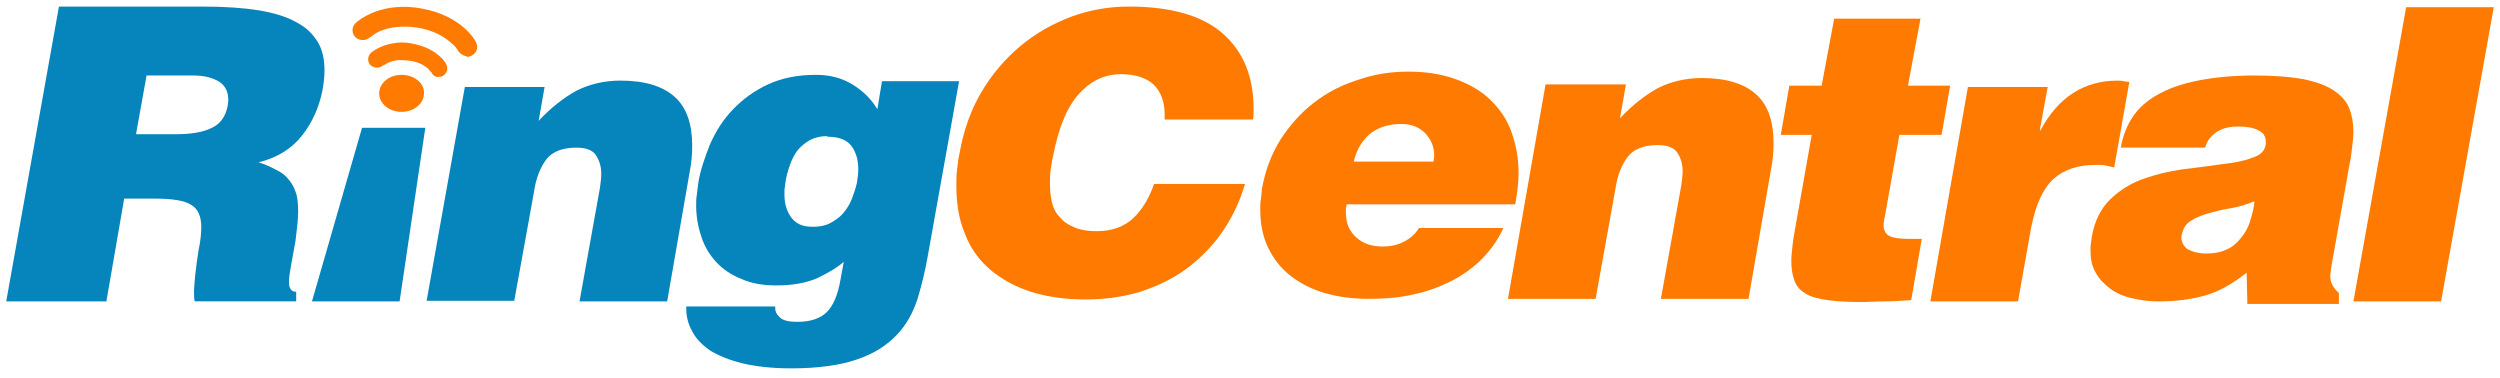 <svg width="152" height="23" viewBox="0 0 152 23" fill="none" xmlns="http://www.w3.org/2000/svg">
<g clip-path="url(#clip0_3228_9075)">
<path fill-rule="evenodd" clip-rule="evenodd" d="M7.55 12.079L6.468 18.326H0.378L3.583 0.4H12.317C13.679 0.4 14.801 0.477 15.763 0.633C16.684 0.788 17.445 1.021 18.047 1.369C18.648 1.679 19.049 2.106 19.329 2.572C19.609 3.037 19.73 3.62 19.73 4.279C19.73 4.628 19.689 5.016 19.609 5.481C19.409 6.49 19.009 7.421 18.368 8.236C17.727 9.052 16.845 9.594 15.724 9.867C16.085 9.983 16.445 10.139 16.726 10.293C17.046 10.449 17.287 10.603 17.487 10.836C17.687 11.069 17.848 11.302 17.967 11.651C18.088 11.961 18.127 12.389 18.127 12.853C18.127 13.358 18.047 13.979 17.967 14.638C17.847 15.258 17.767 15.802 17.687 16.189C17.608 16.616 17.567 16.926 17.567 17.159C17.567 17.547 17.727 17.741 18.008 17.741V18.323H11.838C11.797 18.168 11.797 17.974 11.797 17.741C11.797 17.469 11.838 17.082 11.877 16.655C11.918 16.229 11.998 15.724 12.078 15.181C12.198 14.638 12.237 14.172 12.237 13.784C12.237 13.162 12.037 12.698 11.637 12.465C11.236 12.193 10.475 12.076 9.433 12.076H7.551L7.55 12.079ZM8.27 8.161H10.674C11.595 8.161 12.356 8.044 12.877 7.772C13.398 7.539 13.718 7.073 13.838 6.453C13.838 6.376 13.879 6.26 13.879 6.065C13.879 5.56 13.679 5.173 13.278 4.94C12.878 4.707 12.357 4.59 11.756 4.59H8.911L8.27 8.159V8.161Z" fill="#0684BC"/>
<path fill-rule="evenodd" clip-rule="evenodd" d="M28.262 5.289H33.111L32.75 7.346C33.511 6.53 34.273 5.948 35.034 5.522C35.795 5.133 36.716 4.9 37.718 4.9C39.241 4.9 40.323 5.25 41.044 5.909C41.765 6.568 42.086 7.577 42.086 8.858C42.086 9.362 42.045 9.906 41.926 10.488L40.564 18.326H35.235L36.477 11.419C36.517 11.11 36.557 10.837 36.557 10.566C36.557 10.101 36.436 9.751 36.236 9.441C36.036 9.131 35.636 8.976 35.034 8.976C34.232 8.976 33.592 9.209 33.231 9.674C32.87 10.14 32.59 10.799 32.47 11.652L31.267 18.287H25.939L28.262 5.289Z" fill="#0684BC"/>
<path fill-rule="evenodd" clip-rule="evenodd" d="M47.134 18.674V18.751C47.134 18.945 47.214 19.101 47.375 19.256C47.575 19.489 47.936 19.566 48.497 19.566C49.259 19.566 49.859 19.373 50.26 18.984C50.66 18.596 50.941 17.936 51.101 17.005L51.301 15.919C50.86 16.307 50.299 16.617 49.658 16.927C49.017 17.2 48.175 17.354 47.214 17.354C46.412 17.354 45.691 17.238 45.091 16.965C44.49 16.733 43.968 16.383 43.568 15.957C43.167 15.53 42.847 15.025 42.647 14.405C42.447 13.823 42.326 13.164 42.326 12.504C42.326 12.271 42.326 12.078 42.367 11.845C42.407 11.612 42.407 11.418 42.447 11.185C42.567 10.37 42.847 9.595 43.167 8.779C43.529 7.964 43.968 7.266 44.57 6.646C45.17 6.024 45.852 5.521 46.693 5.132C47.535 4.743 48.496 4.55 49.619 4.55C50.46 4.55 51.181 4.743 51.822 5.132C52.463 5.521 52.983 6.024 53.344 6.646L53.624 4.938H58.312L56.429 15.453C56.269 16.422 56.029 17.354 55.788 18.169C55.508 19.022 55.107 19.76 54.506 20.38C53.906 21 53.144 21.505 52.103 21.854C51.101 22.204 49.739 22.397 48.097 22.397C46.935 22.397 45.933 22.281 45.133 22.087C44.331 21.894 43.691 21.622 43.169 21.311C42.689 20.962 42.328 20.613 42.087 20.147C41.846 19.721 41.726 19.255 41.726 18.789V18.633H47.134V18.673V18.674ZM50.299 8.276C49.898 8.276 49.578 8.353 49.258 8.509C48.977 8.664 48.737 8.858 48.496 9.13C48.296 9.402 48.135 9.712 48.016 10.062C47.895 10.411 47.775 10.837 47.736 11.226C47.736 11.342 47.695 11.459 47.695 11.536V11.846C47.695 12.351 47.816 12.816 48.096 13.204C48.376 13.593 48.777 13.786 49.378 13.786H49.498C49.859 13.786 50.219 13.709 50.5 13.553C50.78 13.398 51.062 13.204 51.262 12.971C51.462 12.738 51.662 12.428 51.782 12.118C51.903 11.808 52.023 11.459 52.103 11.11C52.144 10.837 52.183 10.567 52.183 10.294C52.183 9.752 52.062 9.286 51.782 8.897C51.502 8.509 51.021 8.315 50.341 8.315H50.3V8.276H50.299Z" fill="#0684BC"/>
<path fill-rule="evenodd" clip-rule="evenodd" d="M70.811 7.267V6.957C70.811 6.181 70.571 5.56 70.13 5.133C69.65 4.707 69.008 4.512 68.166 4.512C67.125 4.512 66.283 4.938 65.561 5.753C64.84 6.569 64.359 7.81 64.038 9.439C63.959 9.749 63.918 10.06 63.879 10.331C63.838 10.603 63.838 10.913 63.838 11.184C63.838 11.611 63.879 11.96 63.959 12.309C64.038 12.659 64.199 12.969 64.439 13.201C64.639 13.474 64.959 13.667 65.32 13.823C65.682 13.979 66.123 14.056 66.682 14.056C67.603 14.056 68.365 13.784 68.926 13.241C69.487 12.698 69.888 11.999 70.168 11.184H75.697C75.376 12.27 74.894 13.279 74.294 14.133C73.694 14.987 72.971 15.724 72.13 16.344C71.289 16.965 70.368 17.392 69.325 17.741C68.284 18.051 67.202 18.207 66.04 18.207C64.758 18.207 63.676 18.051 62.675 17.741C61.714 17.431 60.872 16.965 60.191 16.383C59.509 15.801 58.988 15.065 58.668 14.21C58.307 13.357 58.147 12.386 58.147 11.301C58.147 10.991 58.147 10.679 58.188 10.331C58.228 9.982 58.268 9.633 58.347 9.283C58.588 7.925 59.029 6.684 59.67 5.598C60.311 4.512 61.112 3.58 62.034 2.805C62.955 2.029 63.998 1.447 65.119 1.02C66.281 0.594 67.442 0.399 68.645 0.399C71.168 0.399 73.092 0.942 74.335 2.029C75.576 3.115 76.217 4.628 76.217 6.608V6.918C76.217 7.034 76.217 7.151 76.177 7.267H70.807H70.811Z" fill="#FF7A00"/>
<path fill-rule="evenodd" clip-rule="evenodd" d="M81.87 12.466C81.87 12.543 81.83 12.622 81.83 12.699V12.932C81.83 13.552 82.03 14.057 82.471 14.445C82.912 14.834 83.432 14.988 84.073 14.988C84.514 14.988 84.915 14.911 85.315 14.716C85.715 14.523 86.036 14.251 86.276 13.862H91.405C91.044 14.677 90.523 15.336 89.923 15.919C89.322 16.462 88.641 16.927 87.92 17.237C87.199 17.587 86.397 17.82 85.596 17.974C84.794 18.13 83.994 18.168 83.193 18.168C82.231 18.168 81.35 18.051 80.549 17.818C79.748 17.585 79.067 17.236 78.466 16.77C77.866 16.305 77.425 15.722 77.104 15.063C76.784 14.404 76.624 13.628 76.624 12.736C76.624 12.503 76.624 12.309 76.665 12.076C76.705 11.843 76.705 11.61 76.744 11.378C76.945 10.33 77.306 9.36 77.866 8.468C78.427 7.614 79.068 6.877 79.869 6.257C80.671 5.636 81.551 5.171 82.553 4.86C83.555 4.51 84.556 4.355 85.638 4.355C86.72 4.355 87.682 4.51 88.523 4.82C89.364 5.131 90.046 5.519 90.606 6.062C91.167 6.605 91.608 7.226 91.888 8.002C92.168 8.778 92.329 9.593 92.329 10.525C92.329 11.107 92.249 11.727 92.128 12.425H81.871V12.465L81.87 12.466ZM87.158 9.827C87.158 9.75 87.199 9.634 87.199 9.439C87.199 8.896 86.999 8.469 86.638 8.081C86.276 7.731 85.796 7.538 85.235 7.538C84.433 7.538 83.793 7.731 83.271 8.158C82.791 8.584 82.469 9.127 82.31 9.826H87.158V9.827Z" fill="#FF7A00"/>
<path fill-rule="evenodd" clip-rule="evenodd" d="M93.969 5.133H98.857L98.497 7.19C99.259 6.375 100.02 5.793 100.78 5.366C101.542 4.978 102.463 4.745 103.465 4.745C104.988 4.745 106.069 5.094 106.79 5.753C107.511 6.413 107.833 7.421 107.833 8.702C107.833 9.207 107.792 9.75 107.672 10.332L106.31 18.17H100.982L102.223 11.264C102.262 10.954 102.303 10.682 102.303 10.411C102.303 9.945 102.183 9.596 101.982 9.286C101.782 8.976 101.382 8.82 100.78 8.82C99.979 8.82 99.338 9.053 98.977 9.519C98.618 9.984 98.336 10.644 98.216 11.497L97.014 18.17H91.685L93.969 5.133Z" fill="#FF7A00"/>
<path fill-rule="evenodd" clip-rule="evenodd" d="M116.205 18.247C115.603 18.287 115.043 18.325 114.561 18.325C114.041 18.325 113.6 18.364 113.159 18.364C112.358 18.364 111.677 18.325 111.115 18.247C110.554 18.17 110.113 18.054 109.794 17.859C109.474 17.665 109.233 17.432 109.112 17.083C108.992 16.773 108.912 16.384 108.912 15.881C108.912 15.571 108.953 15.261 108.992 14.872C109.033 14.483 109.112 14.096 109.192 13.63L110.154 8.199H108.271L108.792 5.21H110.756L111.517 1.136H116.766L116.004 5.21H118.569L118.047 8.199H115.482L114.641 12.932C114.602 13.088 114.602 13.204 114.561 13.32C114.561 13.437 114.521 13.553 114.521 13.67C114.521 13.98 114.641 14.213 114.841 14.329C115.042 14.446 115.442 14.523 116.003 14.523H116.844L116.203 18.247H116.205Z" fill="#FF7A00"/>
<path fill-rule="evenodd" clip-rule="evenodd" d="M119.651 5.289H124.499L124.018 7.928H124.058C125.14 5.91 126.702 4.902 128.746 4.902C128.866 4.902 128.987 4.902 129.106 4.941C129.226 4.941 129.346 4.98 129.465 4.98L128.544 10.179C128.383 10.14 128.185 10.102 128.024 10.063C127.823 10.024 127.663 10.024 127.462 10.024C126.38 10.024 125.499 10.296 124.858 10.877C124.217 11.459 123.776 12.428 123.496 13.825L122.695 18.326H117.365L119.649 5.289H119.651Z" fill="#FF7A00"/>
<path fill-rule="evenodd" clip-rule="evenodd" d="M136.637 18.364L136.597 16.579C135.715 17.278 134.874 17.744 134.033 17.977C133.191 18.209 132.27 18.326 131.228 18.326C130.666 18.326 130.105 18.249 129.625 18.132C129.104 18.016 128.663 17.822 128.302 17.55C127.943 17.278 127.621 16.968 127.422 16.581C127.181 16.192 127.101 15.728 127.101 15.184C127.101 14.951 127.142 14.68 127.182 14.408C127.342 13.438 127.742 12.661 128.304 12.118C128.865 11.575 129.545 11.149 130.308 10.877C131.069 10.604 131.87 10.411 132.711 10.294C133.552 10.178 134.354 10.101 135.075 9.984C135.796 9.907 136.437 9.791 136.919 9.596C137.439 9.44 137.719 9.169 137.76 8.743V8.587C137.76 8.393 137.679 8.238 137.599 8.121C137.479 8.005 137.319 7.928 137.158 7.849C136.997 7.81 136.838 7.733 136.637 7.733C136.437 7.694 136.276 7.694 136.156 7.694C135.956 7.694 135.756 7.694 135.555 7.733C135.355 7.772 135.154 7.81 134.954 7.926C134.753 8.004 134.594 8.159 134.433 8.315C134.272 8.471 134.153 8.704 134.072 8.974H128.945C129.065 8.276 129.304 7.656 129.666 7.111C130.027 6.568 130.547 6.103 131.188 5.753C131.87 5.365 132.672 5.094 133.634 4.9C134.595 4.707 135.757 4.59 137.078 4.59C138.281 4.59 139.281 4.668 140.083 4.823C140.845 4.979 141.485 5.212 141.925 5.522C142.366 5.832 142.687 6.181 142.846 6.608C143.007 7.034 143.087 7.5 143.087 8.005C143.087 8.315 143.047 8.625 143.006 8.974C142.967 9.324 142.926 9.673 142.845 10.022L141.763 16.114C141.724 16.386 141.683 16.619 141.683 16.812C141.683 17.006 141.724 17.162 141.804 17.317C141.884 17.473 142.004 17.627 142.204 17.821V18.48H136.636V18.364H136.637ZM134.153 15.415C134.594 15.415 135.035 15.338 135.355 15.182C135.715 15.027 135.996 14.794 136.236 14.483C136.476 14.211 136.677 13.863 136.797 13.475C136.917 13.086 137.038 12.66 137.077 12.233C136.595 12.427 136.115 12.583 135.634 12.66C135.154 12.737 134.672 12.853 134.272 12.97C133.872 13.086 133.471 13.242 133.19 13.436C132.87 13.629 132.71 13.939 132.629 14.367V14.444C132.629 14.716 132.749 14.949 132.99 15.143C133.27 15.299 133.671 15.415 134.152 15.415" fill="#FF7A00"/>
<path fill-rule="evenodd" clip-rule="evenodd" d="M143.088 18.326L146.294 0.439H151.622L148.418 18.326H143.09H143.088Z" fill="#FF7A00"/>
<path fill-rule="evenodd" clip-rule="evenodd" d="M18.967 18.326L22.011 7.772H25.858L24.296 18.326H18.967Z" fill="#0684BC"/>
<path fill-rule="evenodd" clip-rule="evenodd" d="M27.823 3.039C27.782 3 27.782 2.962 27.743 2.922C27.663 2.806 27.543 2.689 27.343 2.534C26.981 2.224 26.34 1.835 25.379 1.681C24.899 1.604 24.497 1.604 24.137 1.642C23.255 1.719 22.735 2.068 22.575 2.224L22.495 2.263C22.255 2.496 21.854 2.496 21.613 2.263C21.373 2.03 21.373 1.642 21.613 1.41C21.693 1.333 22.495 0.595 24.017 0.441C24.497 0.4 25.018 0.4 25.618 0.516C28.062 0.943 28.903 2.457 28.944 2.573C29.103 2.883 28.984 3.232 28.664 3.388C28.584 3.427 28.504 3.427 28.464 3.465C28.184 3.388 27.943 3.272 27.823 3.039Z" fill="#FF7A00"/>
<path fill-rule="evenodd" clip-rule="evenodd" d="M26.261 4.435L26.22 4.395C26.18 4.356 26.1 4.279 26.02 4.162C25.82 4.007 25.499 3.774 24.938 3.697C24.658 3.657 24.417 3.657 24.217 3.657C23.737 3.697 23.456 3.89 23.335 3.968H23.295C23.095 4.161 22.774 4.161 22.533 3.968C22.333 3.774 22.333 3.463 22.533 3.231C22.574 3.192 23.095 2.726 24.056 2.61C24.336 2.57 24.697 2.57 25.058 2.649C26.581 2.921 27.141 3.851 27.141 3.93C27.261 4.162 27.182 4.473 26.9 4.628C26.86 4.667 26.78 4.667 26.7 4.667C26.541 4.707 26.339 4.628 26.259 4.435" fill="#FF7A00"/>
<path fill-rule="evenodd" clip-rule="evenodd" d="M25.778 5.676C25.778 6.296 25.177 6.801 24.416 6.801C23.654 6.801 23.054 6.296 23.054 5.676C23.054 5.056 23.654 4.551 24.416 4.551C25.177 4.551 25.818 5.056 25.778 5.676Z" fill="#FF7A00"/>
</g>
<defs>
<clipPath id="clip0_3228_9075">
<rect width="151.245" height="22" fill="white" transform="translate(0.378 0.4)"/>
</clipPath>
</defs>
</svg>

